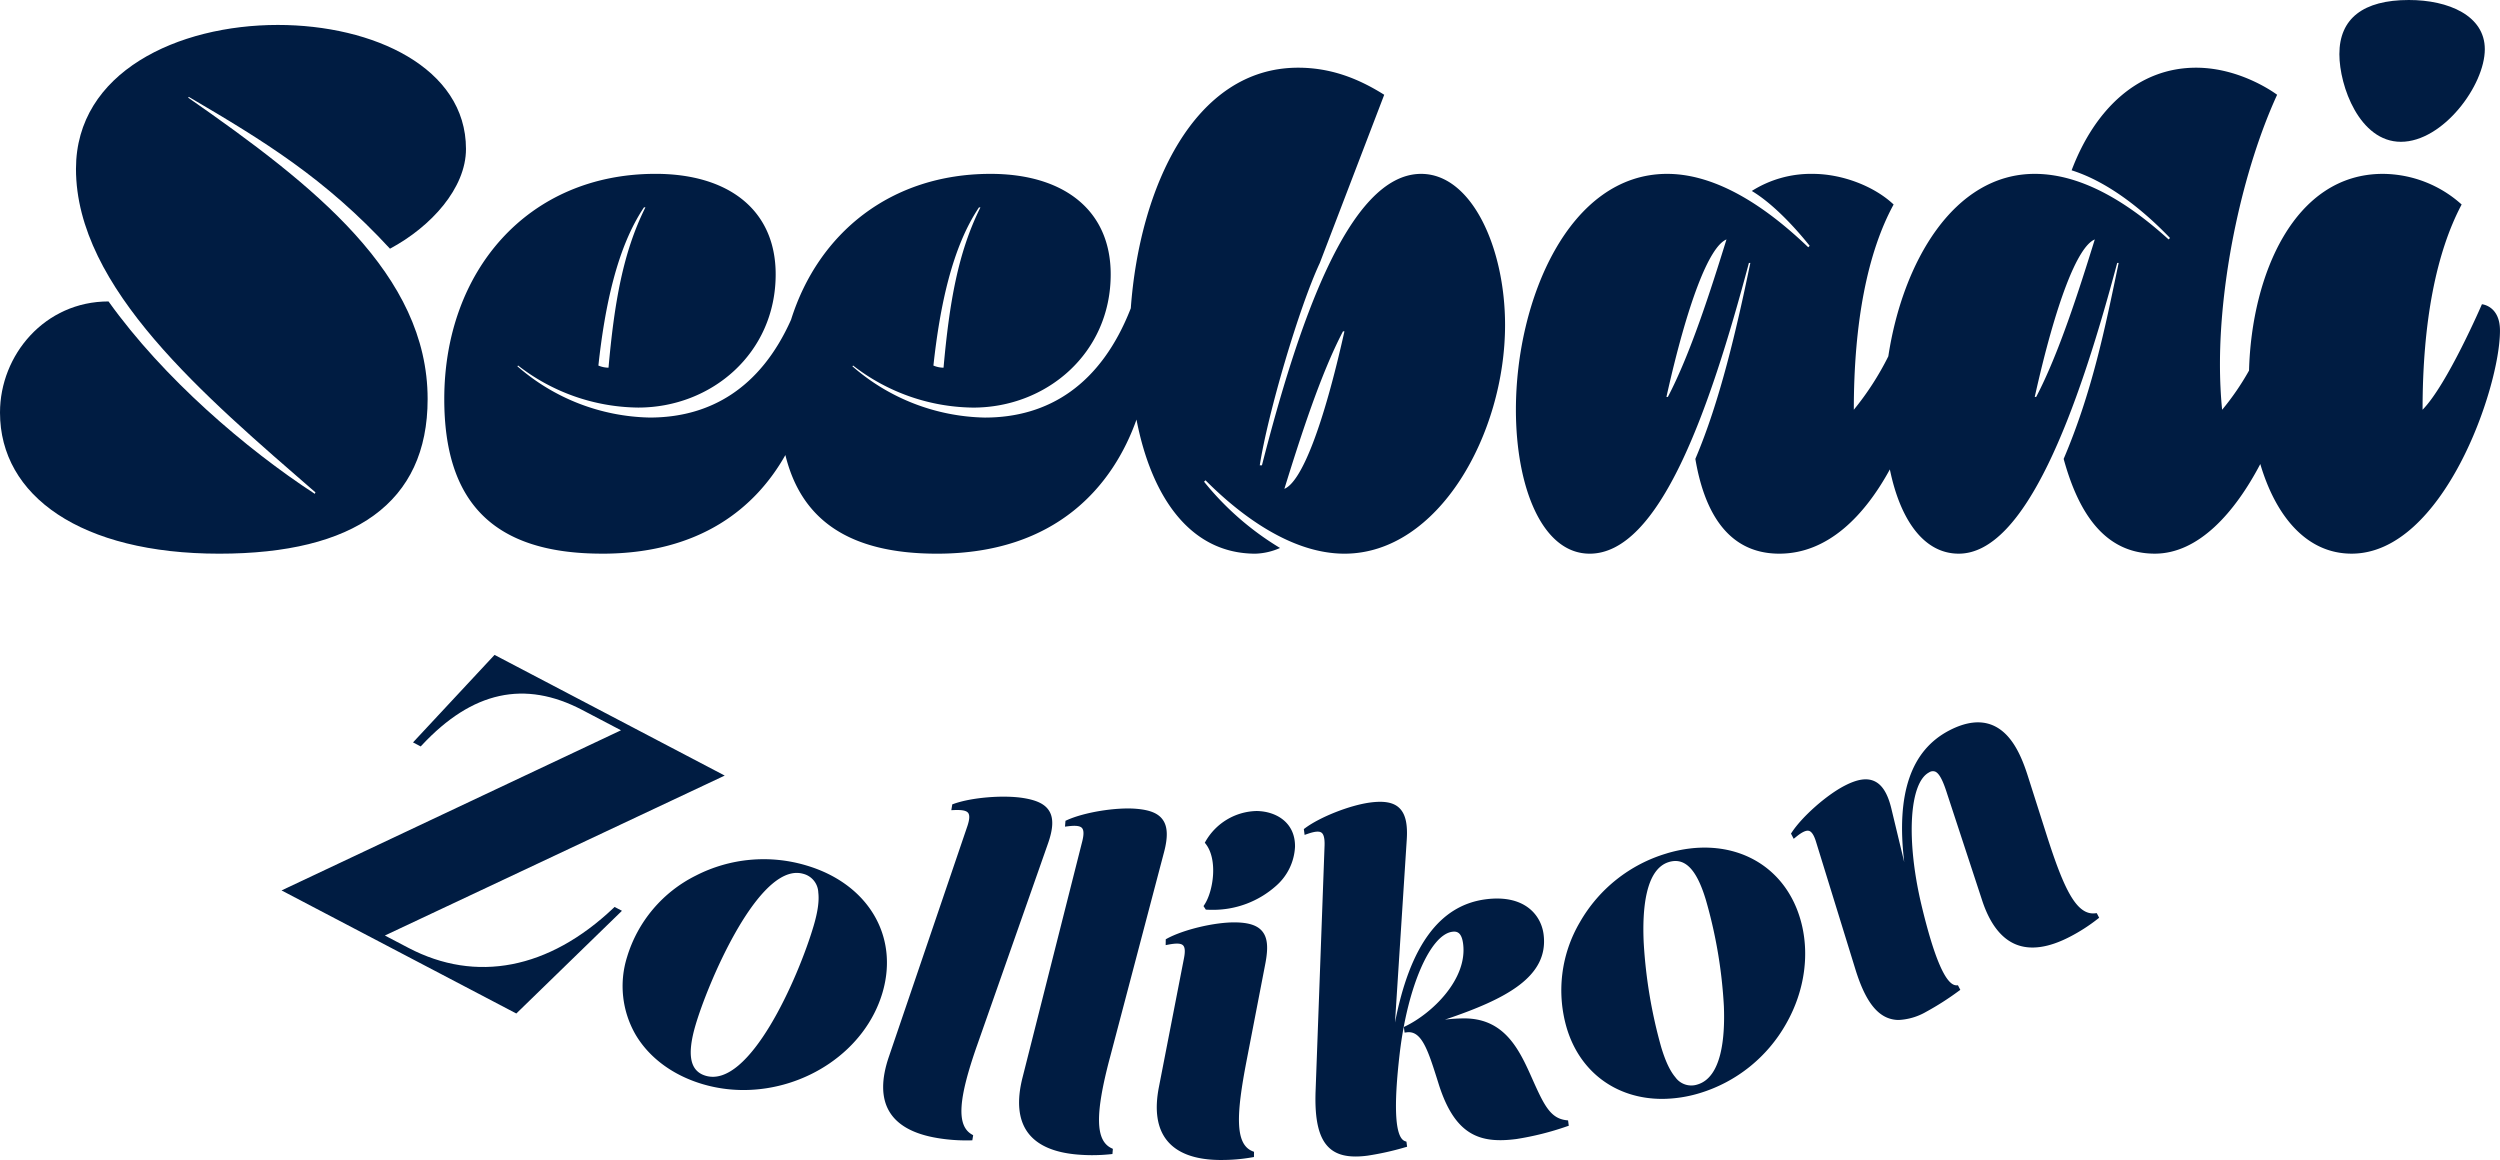 <svg id="Gruppe_101" data-name="Gruppe 101" xmlns="http://www.w3.org/2000/svg" width="646.323" height="299.89"><defs><clipPath id="clip-path"><path id="Rechteck_140" data-name="Rechteck 140" fill="none" d="M0 0h646.323v299.89H0z"/></clipPath></defs><g id="Gruppe_100" data-name="Gruppe 100" clip-path="url(#clip-path)" fill="#001c42"><path id="Pfad_338" data-name="Pfad 338" d="M110.555 101.537c0-32.24-29.369-55.268-61.919-77.928l.187-.185c19.455 11.422 35.168 21 52 39.241C111.491 56.953 120.47 47 120.47 36.873c0-21-23.945-32.055-48.637-32.055-25.816 0-52.191 12.159-52.191 37.214 0 30.765 33.3 58.768 61.917 83.639l-.186.368C63.6 114.432 42.277 96.194 28.059 76.3 11.6 76.3 0 90.114 0 105.037c0 21.555 20.951 36.477 56.68 36.477 34.8 0 53.875-13.081 53.875-39.977" transform="translate(0 1.63)"/><path id="Pfad_339" data-name="Pfad 339" d="M126.6 138.718c25.444 0 39.764-11.953 47.405-25.5 4.074 16.653 16.326 25.5 39.209 25.5 31.112 0 45.6-17.869 51.564-34.667 3.773 19.566 13.613 34.667 30.748 34.667a16.893 16.893 0 006.36-1.474 74.794 74.794 0 01-19.642-17.133l.375-.368c9.354 9.4 22.447 18.974 35.917 18.974 24.318 0 41.528-30.95 41.528-59.136 0-19.9-8.6-39.056-21.7-39.056-18.9 0-31.99 39.609-41.155 75.349h-.561c2.057-13.265 10.1-40.713 15.525-52.321l16.649-43.477c-6.733-4.237-13.843-7-22.26-7-26.966 0-41 31.128-43.256 62.188-7.745 19.876-21.383 28.266-37.746 28.266a53.558 53.558 0 01-34.233-13.263l.187-.185a51.386 51.386 0 0031.053 10.869c18.893 0 35.542-14 35.542-34.45 0-16.764-12.347-25.977-31.053-25.977-25.8 0-44.559 15.33-51.582 37.7-7.914 17.759-21 25.3-36.528 25.3a53.558 53.558 0 01-34.233-13.263l.187-.185a51.386 51.386 0 0031.053 10.869c18.894 0 35.542-14 35.542-34.45 0-16.764-12.347-25.977-31.053-25.977-33.11 0-54.623 25.239-54.623 58.217 0 25.977 11.973 39.976 40.78 39.976M318.161 81.24h.375c-5.424 24.318-11.038 38.872-15.526 40.713 4.115-13.263 9.353-29.66 15.152-40.713m-94.1-32.055h.373c-5.8 11.606-8.044 24.686-9.54 41.451a6.911 6.911 0 01-2.619-.553c1.684-15.474 4.864-30.582 11.786-40.9m-86.614 0h.373c-5.8 11.606-8.044 24.686-9.54 41.451a6.911 6.911 0 01-2.619-.553c1.684-15.474 4.865-30.582 11.786-40.9" transform="translate(29.039 4.425)"/><path id="Pfad_340" data-name="Pfad 340" d="M467.788 36.661c10.85 0 21.7-14.553 21.7-23.949C489.488 4.053 480.134 0 469.846 0c-11.786 0-17.958 4.79-17.958 14 0 8.291 5.237 22.66 15.9 22.66" transform="translate(152.908)"/><path id="Pfad_341" data-name="Pfad 341" d="M542.561 74.239s-8.979 20.818-15.339 27.267c0-22.845 3.553-40.715 10.1-53.059a30.676 30.676 0 00-20.391-7.921c-22.837 0-33.908 25.94-34.574 50.846a67 67 0 01-6.956 10.133c-.373-3.685-.561-7.738-.561-11.791 0-22.843 5.987-50.478 14.778-69.637 0 0-9.167-7-20.951-7-14.966 0-26.191 10.686-32.176 26.529 9.915 3.13 19.08 10.869 25.44 17.5l-.373.369c-9.915-9.029-22.074-16.949-34.606-16.949-21.05 0-34.181 22.995-37.851 47.166a73.659 73.659 0 01-8.919 13.813c0-22.66 3.556-40.715 10.289-53.059-4.864-4.605-13.095-7.921-20.951-7.921a28.579 28.579 0 00-15.714 4.421c5.237 3.132 10.85 9.027 14.966 14.185l-.375.369c-14.03-13.449-26.189-18.975-36.477-18.975-25.441 0-39.1 32.608-39.1 60.979 0 19.9 6.733 37.214 19.081 37.214 17.958 0 30.864-36.477 41.154-75.164h.373c-3.553 17.133-7.856 35.74-14.216 50.662 2.057 12.159 7.483 24.5 21.7 24.5 12.69 0 22.139-9.979 28.588-21.785 2.58 12.636 8.562 21.785 17.806 21.785 17.209 0 30.678-36.477 40.966-75.164h.375c-3.555 17.133-6.921 33.529-14.216 50.662 3.928 14.37 10.849 24.5 23.57 24.5 11.36 0 20.739-10.722 27.267-23.171 3.979 13.457 11.941 23.171 23.616 23.171 23.571 0 38.348-42.741 38.348-57.663 0-6.448-4.676-6.818-4.676-6.818M332.109 98.19h-.373c5.426-24.318 11.036-38.872 15.526-40.713-4.114 13.263-9.354 29.66-15.153 40.713m95.219 0h-.373c5.424-24.318 11.036-38.872 15.525-40.713-4.114 13.263-9.353 29.66-15.152 40.713" transform="translate(99.085 4.425)"/><path id="Pfad_342" data-name="Pfad 342" d="M140.182 191.953c-16.687 15.806-35.506 19.46-52.993 10.292l-6.089-3.192 87.858-41.35-59.508-31.2-21.075 22.624 1.989 1.043.306-.329c13-13.931 26.563-16.908 41.455-9.1l10.018 5.253-87.756 41.4 60.693 31.819 27.308-26.552-1.9-1z" transform="translate(18.403 42.807)"/><path id="Pfad_343" data-name="Pfad 343" d="M167.777 167.588a38.417 38.417 0 00-28.565 2.61 34.7 34.7 0 00-17.792 21.037 25.113 25.113 0 002.22 20.126c3.527 5.966 9.682 10.5 17.331 12.764a37.177 37.177 0 0010.558 1.516c16.062 0 31.465-10.122 35.907-25.132 4.343-14.671-3.741-28.208-19.659-32.921m1.864 15.636c-4.006 13.534-16.6 42.072-27.909 38.729-4.073-1.207-4.893-5.407-2.58-13.218 3.128-10.566 15.235-39.222 26.136-39.222a6.076 6.076 0 011.728.249 5.175 5.175 0 013.838 4.834c.262 2.164-.134 4.987-1.213 8.629" transform="translate(40.7 56.161)"/><path id="Pfad_344" data-name="Pfad 344" d="M213.181 166.085c1.372-3.872 1.495-6.551.384-8.432-1.04-1.763-3.082-2.808-6.621-3.393-5.229-.859-13.544-.173-18.156 1.506l-.324.118-.246 1.5.725-.031c2.053-.087 3.172.139 3.624.735.435.575.377 1.672-.174 3.345l-20.317 59.69c-2.017 5.9-1.973 10.671.134 14.195s6.281 5.814 12.417 6.827a45.428 45.428 0 007.44.614q.544 0 1.091-.013l.49-.009.217-1.328-.351-.2c-3.978-2.315-3.559-9.051 1.445-23.249z" transform="translate(57.726 52.073)"/><path id="Pfad_345" data-name="Pfad 345" d="M220.311 220.7l14-53.166c1.056-3.967.962-6.648-.3-8.433-1.179-1.673-3.3-2.552-6.873-2.849-5.288-.44-13.515.915-17.976 2.959l-.313.143-.127 1.514.721-.088c2.042-.253 3.175-.116 3.673.443.479.537.51 1.633.094 3.346l-15.456 61.128c-1.536 6.039-1.109 10.8 1.274 14.137s6.727 5.292 12.925 5.807c1.3.108 2.576.162 3.849.162a45.141 45.141 0 004.7-.248l.486-.051.112-1.338-.368-.175c-4.149-1.987-4.273-8.734-.426-23.29" transform="translate(66.61 52.843)"/><path id="Pfad_346" data-name="Pfad 346" d="M243.8 178.175c-5.3-.079-13.421 1.851-17.728 4.2l-.3.165-.021 1.514.709-.134c2.095-.4 3.266-.337 3.792.2.5.5.574 1.585.234 3.315l-6.47 33.248c-1.194 6.035-.489 10.711 2.1 13.9 2.629 3.243 7.154 4.931 13.451 5.016h.652a45.23 45.23 0 007.875-.681l.482-.086.017-1.344-.379-.15c-4.683-1.854-4.128-9.908-1.587-23.193l4.873-25.215c.823-4.239.594-6.761-.766-8.434-1.251-1.536-3.456-2.274-6.941-2.321" transform="translate(75.609 60.289)"/><path id="Pfad_347" data-name="Pfad 347" d="M246.242 156.663h-.169a15.6 15.6 0 00-13.064 7.846l-.2.344.244.313c3.168 4.061 1.982 12.226-.361 15.75l-.217.324.6.915.3.016q.664.034 1.326.033a24.428 24.428 0 0016.52-6.182 14.344 14.344 0 004.913-10.133c.086-6.28-4.908-9.159-9.895-9.227" transform="translate(78.665 53.011)"/><path id="Pfad_348" data-name="Pfad 348" d="M319.714 237.2c-4.071-.487-5.706-3.765-8.733-10.553-3.251-7.3-6.935-15.583-17.29-15.765a40 40 0 00-5.355.316c15.87-5.344 26.915-11.129 25.5-22.071-.644-4.979-4.929-10.332-14.938-9.043-11.9 1.539-19.615 11.986-23.476 31.869l3.046-47.358c.257-4.065-.371-6.657-1.973-8.159-1.495-1.4-3.85-1.836-7.405-1.379-5.259.68-13.024 3.734-16.956 6.668l-.277.207.2 1.506.685-.238c1.945-.676 3.081-.778 3.683-.339.583.426.842 1.491.795 3.254l-2.325 63.585c-.266 7.563.871 12.235 3.582 14.7 1.611 1.468 3.8 2.183 6.759 2.183a24.23 24.23 0 003.054-.214 72.484 72.484 0 009.769-2.174l.494-.135-.17-1.316-.348-.118c-2.584-.885-3.047-8.567-1.376-22.834 2.038-17.112 7.88-30.574 13.59-31.311 1.163-.157 2.4.1 2.785 3.105 1.184 9.165-8.021 17.99-14.935 21.331l-.384.186.189 1.452.585-.076c3.832-.507 5.485 4.676 7.959 12.512l.293.933c4.248 13.386 10.818 15.331 20.054 14.143a74.742 74.742 0 0013.087-3.282l.467-.151-.179-1.385z" transform="translate(85.223 52.408)"/><path id="Pfad_349" data-name="Pfad 349" d="M328.861 165.225a38.424 38.424 0 00-22.478 17.814A34.7 34.7 0 00303 210.381c3.468 11.564 12.994 18.31 24.641 18.31a33.958 33.958 0 009.718-1.483 38.434 38.434 0 0022.396-18.008c4.876-8.583 6.179-18.491 3.573-27.181-4.393-14.654-18.559-21.555-34.467-16.8m7.95 59.746a5.062 5.062 0 01-5.731-1.868c-1.383-1.629-2.579-4.174-3.66-7.78a126.436 126.436 0 01-4.522-26.99c-.4-8.511.41-19.042 6.517-20.872a5.857 5.857 0 011.688-.264c3.3 0 5.83 3.267 7.875 10.094a123.122 123.122 0 014.647 27.445c.321 8.2-.6 18.372-6.812 20.235" transform="translate(102.049 55.403)"/><path id="Pfad_350" data-name="Pfad 350" d="M424.6 188.9c-4.888.566-8.145-6.522-12.409-19.8l-4.891-15.354c-1.617-5.158-4.129-11.352-9.239-13.479-3.152-1.312-6.9-.859-11.147 1.342-9.936 5.155-13.795 16.344-11.677 34.062l-3.36-13.971c-.926-3.776-2.356-6.055-4.371-6.969-1.971-.893-4.419-.511-7.714 1.2-4.707 2.443-10.955 7.973-13.642 12.077l-.19.288.7 1.348.562-.458c1.6-1.309 2.689-1.811 3.411-1.594.684.206 1.286 1.146 1.791 2.788l10.161 32.916c2.2 7.156 4.821 11.155 8.231 12.585a7.753 7.753 0 003.03.594 15.672 15.672 0 007.04-2.1 72.6 72.6 0 008.433-5.387l.418-.3-.613-1.178-.365.007h-.035c-2.721 0-5.778-7.057-9.086-20.978-3.952-16.775-3.078-31.422 2.032-34.072a1.73 1.73 0 011.567-.2c1.293.534 2.3 3.24 3.121 5.822l9.051 27.569c1.969 5.944 4.9 9.742 8.7 11.289 3.773 1.531 8.46.87 13.935-1.97a45.282 45.282 0 007.2-4.625l.384-.3-.617-1.192z" transform="translate(117.064 47.215)"/></g></svg>